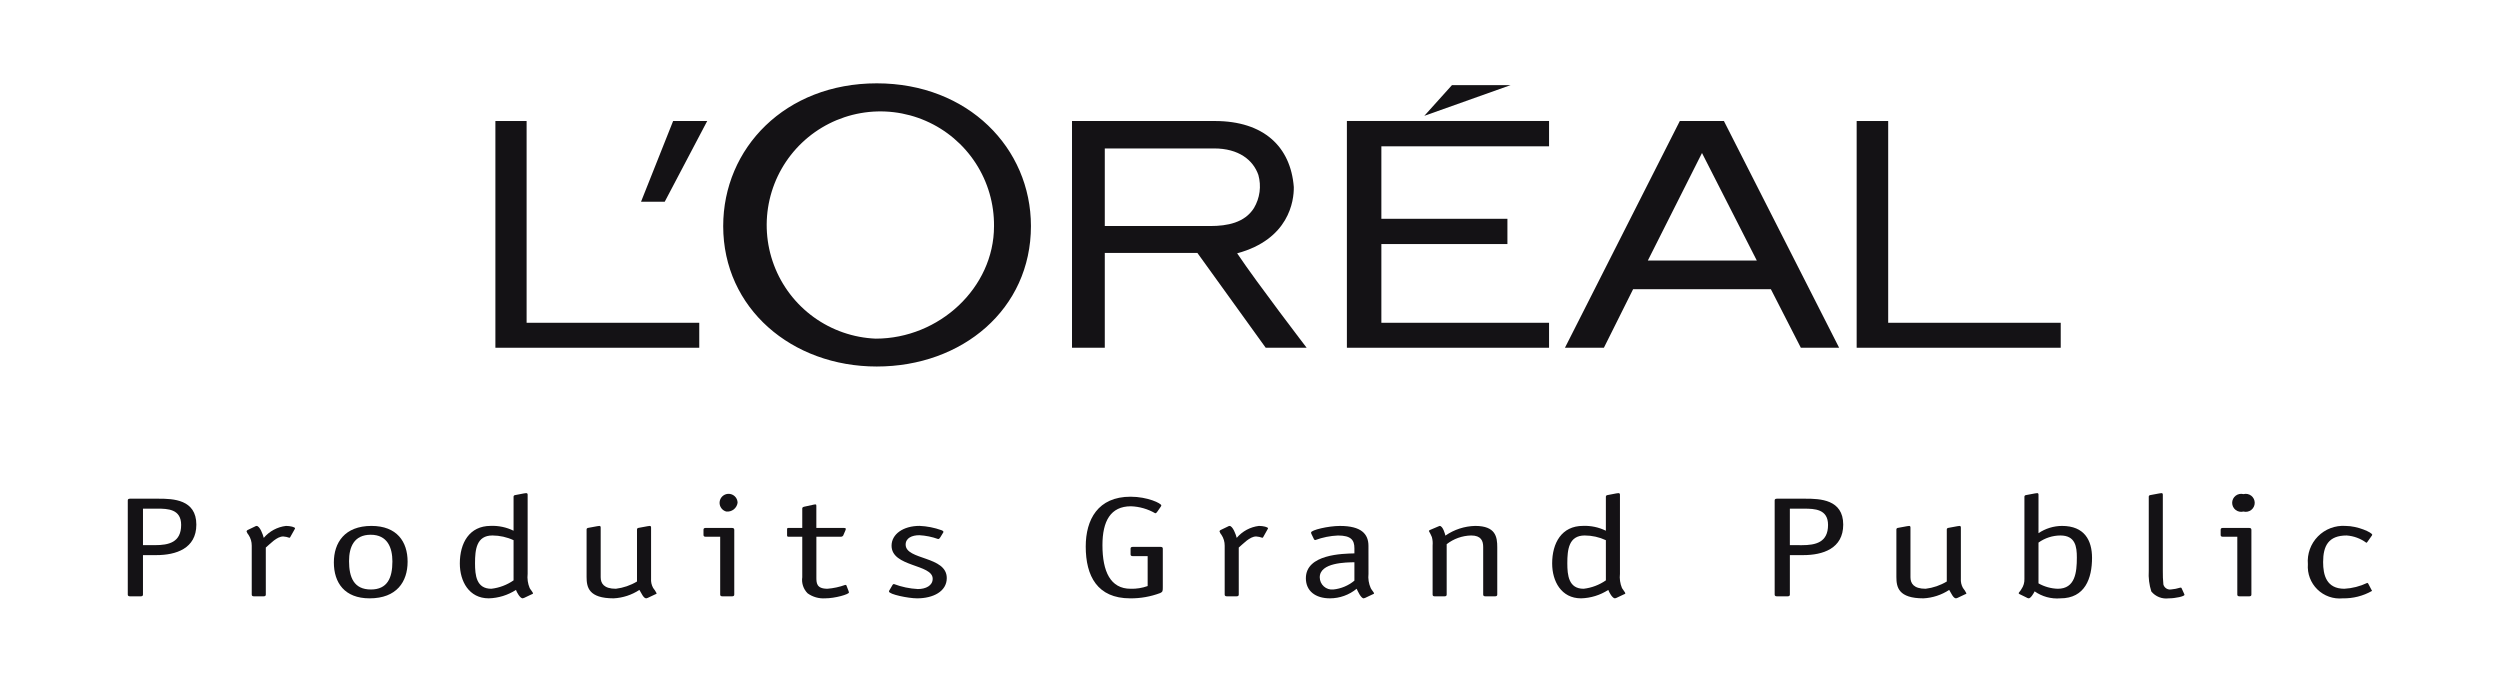 <svg width="450" height="123" viewBox="0 0 450 123" fill="none" xmlns="http://www.w3.org/2000/svg">
<g clip-path="url(#clip0)">
<path d="M25.735 107.027C25.735 107.236 25.603 107.339 25.334 107.339H23.402C23.134 107.339 23 107.236 23 107.027V90.07C23 89.863 23.134 89.765 23.402 89.765H28.569C31.134 89.765 35.342 89.886 35.342 94.43C35.342 98.766 31.637 99.921 28.137 99.921H25.735V107.027ZM27.903 98.126C30.371 98.126 32.606 97.639 32.606 94.481C32.606 91.631 30.203 91.556 28.302 91.556H25.737V98.126H27.903Z" fill="#141215"/>
<path d="M47.847 107.027C47.847 107.236 47.715 107.339 47.447 107.339H45.713C45.445 107.339 45.312 107.236 45.312 107.027V98.228C45.319 97.538 45.121 96.862 44.742 96.285C44.575 96.099 44.45 95.879 44.376 95.64C44.39 95.582 44.419 95.528 44.459 95.484C44.499 95.44 44.55 95.407 44.607 95.388L45.842 94.795C45.943 94.729 46.057 94.685 46.176 94.665C46.776 94.665 47.343 96.255 47.477 96.818C48.491 95.621 49.921 94.851 51.48 94.665C52.246 94.665 53.111 94.872 53.111 95.103C53.111 95.154 53.046 95.235 53.014 95.308L52.279 96.615C52.246 96.667 52.211 96.797 52.08 96.797C51.726 96.667 51.355 96.588 50.98 96.563C49.812 96.563 48.642 97.901 47.844 98.558L47.847 107.027Z" fill="#141215"/>
<path d="M66.533 107.702C62.029 107.702 60.095 104.905 60.095 101.233C60.095 97.693 62.029 94.665 66.864 94.665C71.434 94.665 73.369 97.489 73.369 101.103C73.369 104.717 71.398 107.702 66.533 107.702ZM70.634 101.076C70.634 98.561 69.732 96.255 66.73 96.255C63.727 96.255 62.828 98.46 62.828 100.999C62.828 103.922 63.695 106.109 66.761 106.109C69.73 106.106 70.632 104.027 70.632 101.076H70.634Z" fill="#141215"/>
<path d="M94.976 103.286C94.878 104.159 95.004 105.041 95.342 105.851C95.509 106.16 95.943 106.645 95.943 106.799C95.943 106.901 95.775 106.951 95.643 107.004L94.343 107.62C94.26 107.662 94.169 107.689 94.077 107.701C93.609 107.701 93.008 106.592 92.875 106.183C91.412 107.131 89.715 107.657 87.972 107.701C84.41 107.701 82.769 104.619 82.769 101.431C82.769 97.74 84.471 94.658 88.338 94.658C89.757 94.606 91.166 94.905 92.441 95.53V89.434C92.434 89.362 92.454 89.291 92.498 89.234C92.542 89.177 92.605 89.138 92.676 89.126L94.31 88.813C94.442 88.785 94.575 88.768 94.709 88.761C94.976 88.761 94.976 88.969 94.976 89.095V103.286ZM92.441 97.233C91.25 96.68 89.953 96.392 88.64 96.386C85.77 96.386 85.505 98.899 85.505 101.388C85.505 103.547 85.739 105.977 88.441 105.977C89.879 105.81 91.254 105.291 92.442 104.465L92.441 97.233Z" fill="#141215"/>
<path d="M114.659 95.338C114.651 95.266 114.671 95.193 114.714 95.135C114.758 95.078 114.822 95.038 114.893 95.026L116.56 94.718C116.692 94.689 116.826 94.671 116.961 94.665C117.193 94.665 117.193 94.872 117.193 95V104.131C117.148 104.718 117.275 105.306 117.559 105.821C117.805 106.124 118.017 106.451 118.193 106.799C118.193 106.901 118.028 106.951 117.895 107.004L116.593 107.62C116.51 107.662 116.419 107.69 116.327 107.701C115.825 107.701 115.459 106.77 115.093 106.183C113.71 107.093 112.11 107.617 110.457 107.701C105.954 107.701 105.586 105.697 105.586 103.853V95.338C105.578 95.266 105.598 95.193 105.642 95.135C105.685 95.078 105.749 95.038 105.82 95.026L107.489 94.718C107.62 94.689 107.754 94.671 107.888 94.665C108.123 94.665 108.123 94.872 108.123 95V103.9C108.123 105.006 108.693 105.977 110.857 105.977C112.202 105.813 113.498 105.368 114.659 104.671V95.338Z" fill="#141215"/>
<path d="M132.168 107.027C132.168 107.236 132.034 107.339 131.766 107.339H130.032C129.767 107.339 129.633 107.236 129.633 107.027V96.615H127.032C126.764 96.615 126.63 96.512 126.63 96.307V95.338C126.63 95.128 126.764 95.026 127.032 95.026H131.735C132.101 95.026 132.169 95.184 132.169 95.407L132.168 107.027ZM130.732 92.077C130.439 92 130.174 91.843 129.966 91.622C129.759 91.402 129.617 91.128 129.557 90.832C129.497 90.535 129.521 90.228 129.627 89.944C129.733 89.66 129.916 89.412 130.156 89.228C130.395 89.043 130.682 88.929 130.983 88.899C131.284 88.868 131.588 88.923 131.859 89.057C132.131 89.19 132.36 89.397 132.52 89.654C132.68 89.911 132.765 90.207 132.765 90.51C132.694 90.983 132.443 91.411 132.064 91.703C131.685 91.995 131.207 92.129 130.732 92.077Z" fill="#141215"/>
<path d="M152.745 106.391C152.779 106.473 152.801 106.559 152.81 106.646C152.81 106.977 150.31 107.702 148.508 107.702C147.391 107.77 146.284 107.452 145.373 106.8C144.997 106.426 144.714 105.969 144.546 105.465C144.378 104.962 144.331 104.426 144.407 103.9V96.615H141.906C141.673 96.615 141.673 96.441 141.673 96.307V95.338C141.673 95.154 141.673 95.026 141.906 95.026H144.407V91.51C144.407 91.352 144.54 91.252 144.772 91.204L146.539 90.818C146.642 90.818 146.709 90.793 146.774 90.793C146.942 90.793 146.942 90.92 146.942 91.078V95.026H151.878C152.077 95.026 152.243 95.051 152.243 95.205C152.243 95.255 152.21 95.308 152.21 95.388L151.783 96.385C151.737 96.458 151.672 96.517 151.596 96.557C151.52 96.597 151.434 96.616 151.348 96.613H146.948V103.899C146.948 104.925 146.948 105.975 148.943 105.975C150.036 105.888 151.113 105.654 152.145 105.281C152.277 105.281 152.38 105.36 152.38 105.438L152.745 106.391Z" fill="#141215"/>
<path d="M169.252 96.721C169.119 96.921 169.049 97.023 168.853 97.023C167.769 96.632 166.633 96.401 165.483 96.337C164.15 96.337 163.017 96.845 163.017 98.029C163.017 100.851 170.419 100.053 170.419 104.054C170.419 106.468 167.951 107.702 165.084 107.702C163.482 107.702 160.015 106.977 160.015 106.468C160.025 106.354 160.071 106.247 160.148 106.162L160.614 105.361C160.713 105.182 160.814 105.13 160.916 105.13C162.294 105.649 163.745 105.953 165.216 106.029C166.65 106.029 167.884 105.411 167.884 104.177C167.884 101.509 160.482 102.101 160.482 98.222C160.482 96.147 162.581 94.659 165.515 94.659C166.859 94.717 168.185 94.976 169.451 95.429C169.721 95.531 169.82 95.634 169.82 95.761C169.82 95.839 169.721 95.916 169.678 96.02L169.252 96.721Z" fill="#141215"/>
<path d="M209.305 105.669C209.305 106.34 209.305 106.54 208.838 106.748C207.111 107.396 205.279 107.72 203.434 107.702C197.532 107.702 195.432 103.701 195.432 98.386C195.432 93.51 197.632 89.408 203.503 89.408C206.569 89.408 209.037 90.612 209.037 90.976C209.037 91.079 208.97 91.153 208.871 91.301L208.369 92.028C208.271 92.201 208.104 92.387 207.941 92.387C206.61 91.616 205.109 91.184 203.571 91.13C199.902 91.13 198.441 93.796 198.441 98.131C198.441 102.872 199.875 105.977 203.511 105.977C204.555 106.007 205.595 105.841 206.578 105.489V100.104H203.902C203.635 100.104 203.503 100.002 203.503 99.795V98.746C203.503 98.54 203.635 98.439 203.902 98.439H208.905C209.171 98.439 209.305 98.54 209.305 98.746V105.669Z" fill="#141215"/>
<path d="M222.978 107.027C222.978 107.236 222.844 107.339 222.578 107.339H220.843C220.577 107.339 220.443 107.236 220.443 107.027V98.228C220.451 97.538 220.252 96.861 219.873 96.285C219.706 96.099 219.581 95.879 219.507 95.64C219.521 95.582 219.55 95.528 219.59 95.484C219.631 95.44 219.682 95.407 219.739 95.388L220.974 94.795C221.075 94.729 221.189 94.685 221.308 94.665C221.908 94.665 222.475 96.255 222.609 96.818C223.623 95.62 225.053 94.851 226.612 94.665C227.377 94.665 228.245 94.872 228.245 95.103C228.245 95.154 228.176 95.235 228.144 95.308L227.411 96.615C227.377 96.667 227.344 96.797 227.21 96.797C226.856 96.667 226.486 96.588 226.11 96.563C224.943 96.563 223.776 97.901 222.975 98.558L222.978 107.027Z" fill="#141215"/>
<path d="M246.328 103.286C246.232 104.162 246.371 105.047 246.728 105.851C246.859 106.16 247.33 106.645 247.33 106.799C247.33 106.901 247.16 106.951 247.029 107.004L245.729 107.62C245.646 107.662 245.556 107.69 245.463 107.701C244.961 107.701 244.363 106.339 244.196 105.975C242.843 107.089 241.145 107.699 239.392 107.701C236.759 107.701 235.056 106.364 235.056 104.079C235.056 99.742 241.726 99.661 243.793 99.61V98.696C243.793 97.209 243.194 96.391 240.829 96.391C239.438 96.45 238.065 96.726 236.759 97.209C236.712 97.212 236.665 97.201 236.623 97.178C236.582 97.155 236.548 97.121 236.525 97.079L236.091 96.186C236.028 96.085 235.995 95.968 235.994 95.849C235.994 95.412 239.06 94.669 241.192 94.669C245.028 94.669 246.322 96.106 246.322 98.257L246.328 103.286ZM243.793 101.206C242.325 101.233 237.556 101.233 237.556 103.922C237.557 104.23 237.623 104.535 237.749 104.816C237.876 105.097 238.059 105.349 238.289 105.555C238.518 105.761 238.788 105.916 239.081 106.012C239.374 106.107 239.684 106.141 239.991 106.109C241.388 105.969 242.712 105.414 243.793 104.517V101.206Z" fill="#141215"/>
<path d="M269.507 107.027C269.507 107.236 269.373 107.339 269.108 107.339H267.372C267.107 107.339 266.973 107.236 266.973 107.027V98.46C266.973 97.357 266.602 96.386 264.805 96.386C263.207 96.421 261.663 96.971 260.402 97.954V107.03C260.402 107.239 260.271 107.342 260.002 107.342H258.271C257.997 107.342 257.87 107.239 257.87 107.03V98.18C257.917 97.672 257.872 97.159 257.736 96.667C257.581 96.296 257.403 95.936 257.202 95.588C257.202 95.537 257.232 95.484 257.369 95.407L258.869 94.769C258.951 94.718 259.041 94.683 259.135 94.665C259.737 94.665 260.133 96.204 260.169 96.411C261.749 95.316 263.615 94.709 265.537 94.665C269.241 94.665 269.507 96.66 269.507 98.513V107.027Z" fill="#141215"/>
<path d="M291.591 103.286C291.493 104.159 291.619 105.041 291.957 105.851C292.125 106.16 292.559 106.645 292.559 106.799C292.559 106.901 292.395 106.951 292.261 107.004L290.955 107.62C290.873 107.662 290.784 107.69 290.692 107.701C290.224 107.701 289.629 106.592 289.492 106.183C288.028 107.131 286.332 107.656 284.589 107.701C281.026 107.701 279.389 104.619 279.389 101.431C279.389 97.74 281.087 94.658 284.955 94.658C286.373 94.606 287.783 94.906 289.057 95.53V89.434C289.051 89.363 289.071 89.291 289.114 89.234C289.157 89.177 289.221 89.139 289.291 89.126L290.926 88.813C291.056 88.785 291.188 88.768 291.32 88.761C291.591 88.761 291.591 88.969 291.591 89.095V103.286ZM289.057 97.233C287.865 96.68 286.567 96.391 285.253 96.386C282.387 96.386 282.118 98.899 282.118 101.388C282.118 103.547 282.351 105.977 285.057 105.977C286.495 105.81 287.87 105.291 289.059 104.465L289.057 97.233Z" fill="#141215"/>
<path d="M322.176 107.027C322.176 107.236 322.042 107.339 321.774 107.339H319.843C319.575 107.339 319.44 107.236 319.44 107.027V90.07C319.44 89.863 319.582 89.765 319.843 89.765H325.008C327.581 89.765 331.78 89.886 331.78 94.43C331.78 98.766 328.075 99.921 324.58 99.921H322.176V107.027ZM324.346 98.131C326.814 98.131 329.048 97.643 329.048 94.486C329.048 91.636 326.643 91.56 324.739 91.56H322.174V98.126L324.346 98.131Z" fill="#141215"/>
<path d="M350.422 95.338C350.414 95.266 350.433 95.193 350.477 95.135C350.52 95.078 350.584 95.038 350.655 95.026L352.325 94.718C352.455 94.689 352.587 94.671 352.72 94.665C352.957 94.665 352.957 94.872 352.957 95V104.131C352.911 104.718 353.039 105.306 353.324 105.821C353.569 106.124 353.78 106.452 353.955 106.799C353.955 106.901 353.789 106.951 353.652 107.004L352.352 107.62C352.27 107.662 352.181 107.69 352.089 107.701C351.584 107.701 351.22 106.77 350.855 106.183C349.472 107.093 347.872 107.617 346.219 107.701C341.718 107.701 341.349 105.697 341.349 103.853V95.338C341.341 95.266 341.36 95.193 341.404 95.135C341.447 95.078 341.511 95.038 341.582 95.026L343.252 94.718C343.383 94.689 343.516 94.671 343.65 94.665C343.884 94.665 343.884 94.872 343.884 95V103.9C343.884 105.006 344.454 105.977 346.617 105.977C347.963 105.813 349.259 105.369 350.422 104.671V95.338Z" fill="#141215"/>
<path d="M366.928 95.972C368.18 95.128 369.654 94.673 371.164 94.665C375.199 94.665 376.566 97.256 376.566 100.414C376.566 104.106 375.303 107.702 370.866 107.702C369.222 107.838 367.582 107.393 366.233 106.444C366.065 106.8 365.531 107.702 365.164 107.702C364.997 107.676 364.838 107.613 364.698 107.518L363.863 107.108C363.594 106.977 363.363 106.903 363.363 106.772C363.363 106.641 363.627 106.468 363.863 106.029C364.233 105.496 364.42 104.857 364.395 104.208V89.434C364.388 89.362 364.409 89.291 364.452 89.234C364.496 89.177 364.559 89.138 364.63 89.126L366.299 88.813C366.431 88.785 366.565 88.768 366.7 88.761C366.931 88.761 366.931 88.969 366.931 89.095L366.928 95.972ZM366.928 105.006C367.989 105.607 369.18 105.94 370.398 105.977C373.533 105.977 373.833 103.03 373.833 100.359C373.833 98.386 373.563 96.386 370.863 96.386C369.45 96.394 368.074 96.842 366.928 97.669V105.006Z" fill="#141215"/>
<path d="M393.14 106.873C393.178 106.928 393.201 106.992 393.209 107.058C393.209 107.343 391.606 107.702 390.374 107.702C389.789 107.779 389.195 107.706 388.647 107.491C388.098 107.275 387.614 106.923 387.239 106.468C386.856 105.267 386.699 104.006 386.777 102.748V89.434C386.768 89.364 386.786 89.292 386.828 89.235C386.87 89.178 386.932 89.139 387.002 89.126L388.675 88.813C388.807 88.785 388.941 88.768 389.076 88.761C389.309 88.761 389.309 88.969 389.309 89.095V102.796C389.298 103.601 389.331 104.405 389.409 105.206C389.486 105.491 389.664 105.739 389.908 105.904C390.153 106.07 390.449 106.142 390.743 106.108C391.331 106.059 391.911 105.945 392.474 105.769C392.674 105.769 392.674 105.851 392.711 105.925L393.14 106.873Z" fill="#141215"/>
<path d="M405.252 107.027C405.252 107.236 405.122 107.339 404.851 107.339H403.114C402.845 107.339 402.714 107.236 402.714 107.027V96.615H400.122C399.848 96.615 399.719 96.512 399.719 96.307V95.338C399.719 95.128 399.848 95.026 400.122 95.026H404.824C405.193 95.026 405.252 95.184 405.252 95.407V107.027ZM403.82 92.077C403.58 92.14 403.329 92.147 403.086 92.097C402.844 92.048 402.616 91.944 402.419 91.792C402.223 91.641 402.065 91.447 401.955 91.224C401.846 91.002 401.789 90.758 401.789 90.51C401.789 90.262 401.846 90.018 401.955 89.795C402.065 89.573 402.223 89.379 402.419 89.227C402.616 89.076 402.844 88.972 403.086 88.922C403.329 88.873 403.58 88.88 403.82 88.942C404.059 88.88 404.31 88.873 404.553 88.922C404.796 88.972 405.024 89.076 405.22 89.227C405.416 89.379 405.575 89.573 405.684 89.795C405.793 90.018 405.85 90.262 405.85 90.51C405.85 90.758 405.793 91.002 405.684 91.224C405.575 91.447 405.416 91.641 405.22 91.792C405.024 91.944 404.796 92.048 404.553 92.097C404.31 92.147 404.059 92.14 403.82 92.077Z" fill="#141215"/>
<path d="M426.863 106.162C426.897 106.237 426.962 106.29 426.962 106.366C425.357 107.278 423.535 107.74 421.689 107.702C420.857 107.783 420.017 107.681 419.229 107.403C418.44 107.125 417.722 106.678 417.125 106.093C416.528 105.508 416.065 104.799 415.771 104.017C415.476 103.235 415.356 102.397 415.419 101.563C415.341 100.649 415.461 99.727 415.772 98.863C416.083 97.999 416.578 97.213 417.221 96.557C417.864 95.902 418.642 95.394 419.5 95.067C420.359 94.741 421.277 94.603 422.194 94.665C424.428 94.665 427 95.871 427 96.255C427 96.337 426.933 96.386 426.897 96.459L426.132 97.541C426.065 97.615 426.028 97.693 425.934 97.693C424.903 96.931 423.676 96.478 422.397 96.386C419.12 96.386 418.161 98.253 418.161 101.18C418.161 103.516 418.759 105.977 421.993 105.977C423.416 105.897 424.809 105.54 426.095 104.926C426.196 104.926 426.238 105.006 426.299 105.086L426.863 106.162Z" fill="#141215"/>
<path d="M242.44 62.594H278.83V58.1H248.646V43.929H271.335V39.383H248.646V26.336H278.83V21.776H242.44V62.594Z" fill="#141215"/>
<path d="M261.354 15.323L256.375 20.851L271.908 15.323H261.354Z" fill="#141215"/>
<path d="M339.874 58.1V21.782H334.199V62.594H370.931V58.1H339.874Z" fill="#141215"/>
<path d="M302.368 21.782L281.69 62.594H288.701L293.962 52.05H318.755L324.152 62.594H331.043L310.304 21.782H302.368ZM296.613 46.891L306.358 27.541L316.222 46.891H296.613Z" fill="#141215"/>
<path d="M222.687 45.597C232.008 43.079 232.927 36.17 232.884 33.664C232.323 26.41 227.47 21.782 218.663 21.782H192.961V62.594H198.862V45.532H215.534L227.827 62.594H235.197C235.197 62.594 226.371 51.081 222.687 45.597ZM217.867 40.684H198.862V26.719H218.526C223.004 26.719 225.574 28.821 226.506 31.49C226.784 32.485 226.856 33.526 226.72 34.55C226.583 35.575 226.24 36.56 225.711 37.448C224.054 40.095 220.897 40.684 217.867 40.684Z" fill="#141215"/>
<path d="M157.821 15C141.344 15 130.176 26.659 130.176 40.697C130.176 55.517 142.535 65.972 157.821 65.972C173.211 65.972 185.569 55.641 185.569 40.697C185.569 26.659 174.255 15 157.821 15ZM157.624 60.956C153.608 60.791 149.729 59.446 146.472 57.09C143.216 54.734 140.725 51.471 139.311 47.708C137.898 43.945 137.624 39.849 138.524 35.932C139.424 32.014 141.458 28.448 144.372 25.68C147.287 22.911 150.952 21.062 154.91 20.364C158.869 19.666 162.945 20.149 166.631 21.754C170.317 23.358 173.448 26.013 175.634 29.386C177.82 32.759 178.964 36.702 178.923 40.721C178.923 51.786 169.062 60.956 157.624 60.956Z" fill="#141215"/>
<path d="M115.385 36.313H119.651L127.299 21.779H121.163L115.385 36.313Z" fill="#141215"/>
<path d="M94.789 58.1V21.782H89.171V62.594H125.867V58.1H94.789Z" fill="#141215"/>
</g>
<defs>
<clipPath id="clip0">
<rect width="404" height="92.702" fill="white" transform="translate(23 15)"/>
</clipPath>
</defs>
</svg>
